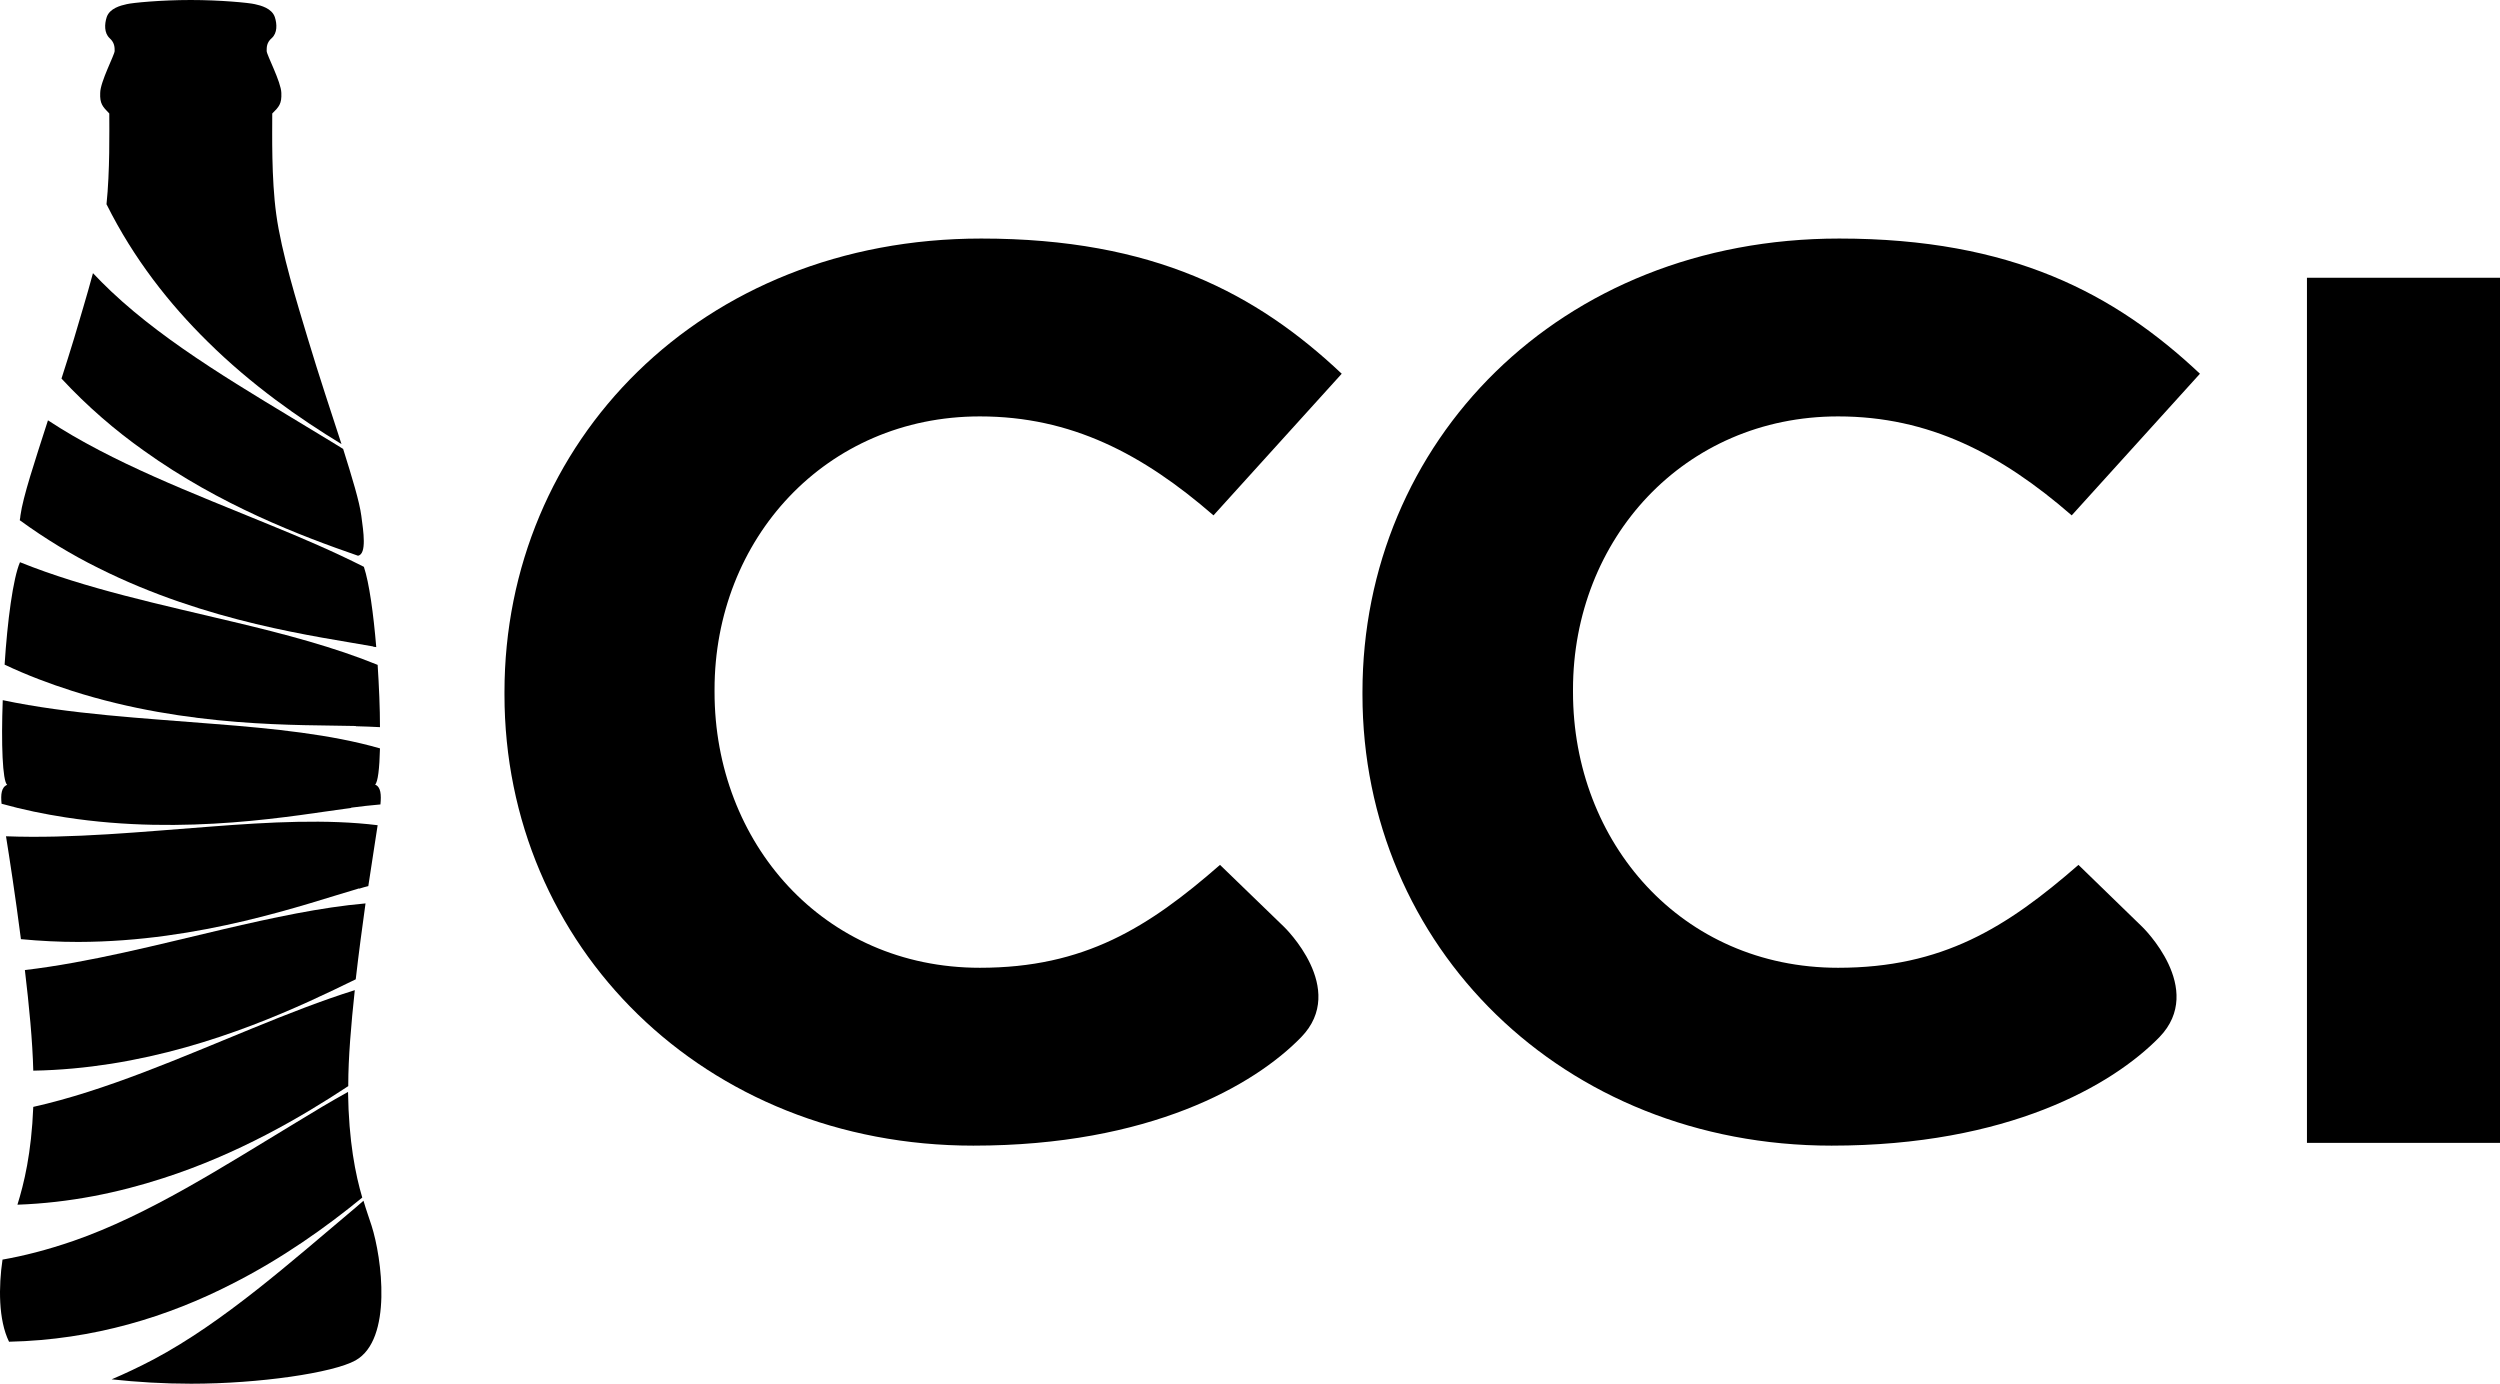 <svg width="215" height="119" viewBox="0 0 215 119" fill="none" xmlns="http://www.w3.org/2000/svg">
<g id="Vector">
<path d="M117.172 59.738V59.52C117.172 38.073 134.035 20.515 158.176 20.515C173.014 20.515 181.876 25.256 189.195 32.141L178.167 44.322C172.091 39.045 165.916 35.811 158.076 35.811C144.822 35.811 135.278 46.366 135.278 59.302V59.52C135.278 72.456 144.602 83.229 158.076 83.229C167.058 83.229 172.552 79.776 178.748 74.38L184.242 79.717C184.242 79.717 189.736 85.034 185.706 89.2C181.655 93.347 172.673 98.525 157.514 98.525C134.376 98.525 117.172 81.383 117.172 59.738Z" fill="black"/>
<path d="M43.385 59.738V59.52C43.385 38.073 60.228 20.515 84.389 20.515C99.227 20.515 108.089 25.256 115.388 32.141L104.36 44.322C98.284 39.045 92.129 35.811 84.269 35.811C70.995 35.811 61.451 46.366 61.451 59.302V59.52C61.451 72.456 70.774 83.229 84.269 83.229C93.251 83.229 98.745 79.776 104.921 74.38L110.435 79.717C110.435 79.717 115.949 85.034 111.899 89.2C107.868 93.347 98.846 98.525 83.707 98.525C60.569 98.525 43.385 81.383 43.385 59.738Z" fill="black"/>
<path d="M215 23.887H198.398V98.287H215V23.887Z" fill="black"/>
<path d="M30.893 76.424C31.154 76.344 31.415 76.265 31.675 76.205C32.056 73.646 32.377 71.682 32.477 70.968C28.146 70.432 23.214 70.69 18.121 71.087C12.266 71.523 6.191 72.138 0.516 71.92C0.797 73.666 1.318 77.019 1.8 80.768C3.484 80.927 5.128 81.007 6.732 81.007C17.259 80.987 26.262 77.753 30.873 76.404" fill="black"/>
<path d="M2.14 83.427C2.501 86.463 2.802 89.558 2.862 92.077C5.168 92.037 7.414 91.819 9.559 91.482C18.482 90.073 25.921 86.502 30.593 84.221C30.853 81.959 31.154 79.717 31.435 77.693C27.585 78.031 23.454 78.923 19.204 79.915C13.549 81.245 7.695 82.772 2.12 83.427" fill="black"/>
<path d="M32.096 55.611C32.096 55.611 32.277 55.651 32.357 55.651C32.116 52.774 31.756 50.136 31.294 48.747C28.748 47.457 25.981 46.267 23.154 45.116C16.597 42.418 9.66 39.799 4.125 36.148C2.963 39.759 1.98 42.715 1.759 44.322C1.759 44.461 1.719 44.6 1.699 44.739C3.905 46.346 6.171 47.715 8.456 48.846C17.84 53.548 27.324 54.738 32.076 55.592" fill="black"/>
<path d="M31.154 102.989C30.573 101.025 29.991 98.168 29.931 93.903C28.467 94.716 27.003 95.589 25.52 96.501C19.244 100.291 12.787 104.477 6.311 106.719C4.005 107.513 2.02 108.009 0.216 108.326C-0.125 110.647 -0.145 113.504 0.777 115.389C8.096 115.23 14.492 113.207 19.925 110.429C24.277 108.227 28.026 105.549 31.134 103.009" fill="black"/>
<path d="M12.386 38.767C18.923 43.45 25.861 46.088 30.793 47.794C31.555 47.636 31.254 45.711 31.074 44.362C30.913 43.132 30.292 41.108 29.51 38.608C28.828 38.192 28.166 37.775 27.465 37.359C21.209 33.549 14.512 29.74 9.559 25.058C8.998 24.522 8.477 24.006 7.995 23.491C7.454 25.514 6.832 27.518 6.371 29.105C6.01 30.276 5.649 31.446 5.288 32.557C7.514 34.958 9.92 37.021 12.386 38.767Z" fill="black"/>
<path d="M29.951 93.426V93.268C29.951 91.026 30.192 88.129 30.512 85.153C27.665 86.046 24.738 87.197 21.73 88.427C15.514 90.966 9.078 93.803 2.862 95.192C2.702 99.2 2.06 101.799 1.499 103.604C5.99 103.445 10.181 102.573 14.031 101.323C20.447 99.259 25.861 96.105 29.951 93.406" fill="black"/>
<path d="M9.178 17.598C11.504 22.26 14.572 26.149 17.86 29.383C21.63 33.113 25.72 35.97 29.369 38.192C28.507 35.533 27.445 32.359 26.462 29.085C25.58 26.149 24.196 21.705 23.755 18.412C23.334 15.356 23.414 11.448 23.414 9.761C23.996 9.186 24.236 8.928 24.196 7.995C24.176 7.043 22.933 4.722 22.933 4.385C22.933 4.047 22.933 3.651 23.374 3.274C23.855 2.837 23.835 2.083 23.635 1.468C23.374 0.714 22.452 0.476 21.911 0.357C21.409 0.238 18.943 0 16.397 0C13.85 0 11.384 0.238 10.903 0.357C10.361 0.476 9.439 0.714 9.178 1.468C8.978 2.083 8.958 2.837 9.419 3.274C9.86 3.67 9.86 4.067 9.86 4.385C9.86 4.702 8.617 7.043 8.617 7.995C8.577 8.908 8.817 9.166 9.399 9.761C9.399 11.289 9.459 14.682 9.158 17.578" fill="black"/>
<path d="M31.254 103.267C31.034 103.465 30.813 103.644 30.593 103.842C24.998 108.544 19.264 113.683 13.229 116.897C11.945 117.572 10.722 118.147 9.599 118.623C11.765 118.861 14.131 119 16.437 119C22.291 119 28.648 118.068 30.573 116.996C33.781 115.191 32.838 108.167 31.956 105.41C31.776 104.834 31.515 104.14 31.254 103.247" fill="black"/>
<path d="M30.192 69.46C31.034 69.341 31.896 69.261 32.718 69.182C32.798 68.349 32.758 67.674 32.257 67.476C32.497 67.277 32.638 66.087 32.678 64.361C28.467 63.151 23.535 62.655 18.422 62.258C12.346 61.762 5.97 61.425 0.236 60.214C0.095 63.964 0.216 67.178 0.617 67.496C0.115 67.694 0.055 68.329 0.135 69.122C1.98 69.638 3.825 70.015 5.629 70.293C16.016 71.9 25.419 70.114 30.212 69.48" fill="black"/>
<path d="M30.593 62.456C31.294 62.476 31.996 62.496 32.678 62.535C32.678 60.909 32.598 59.044 32.477 57.179C28.788 55.671 24.537 54.54 20.106 53.489C13.89 52.001 7.374 50.632 1.719 48.35C1.118 49.739 0.637 53.409 0.396 57.159C2.321 58.072 4.286 58.806 6.211 59.421C16.216 62.615 25.78 62.317 30.613 62.436" fill="black"/>
</g>
</svg>
